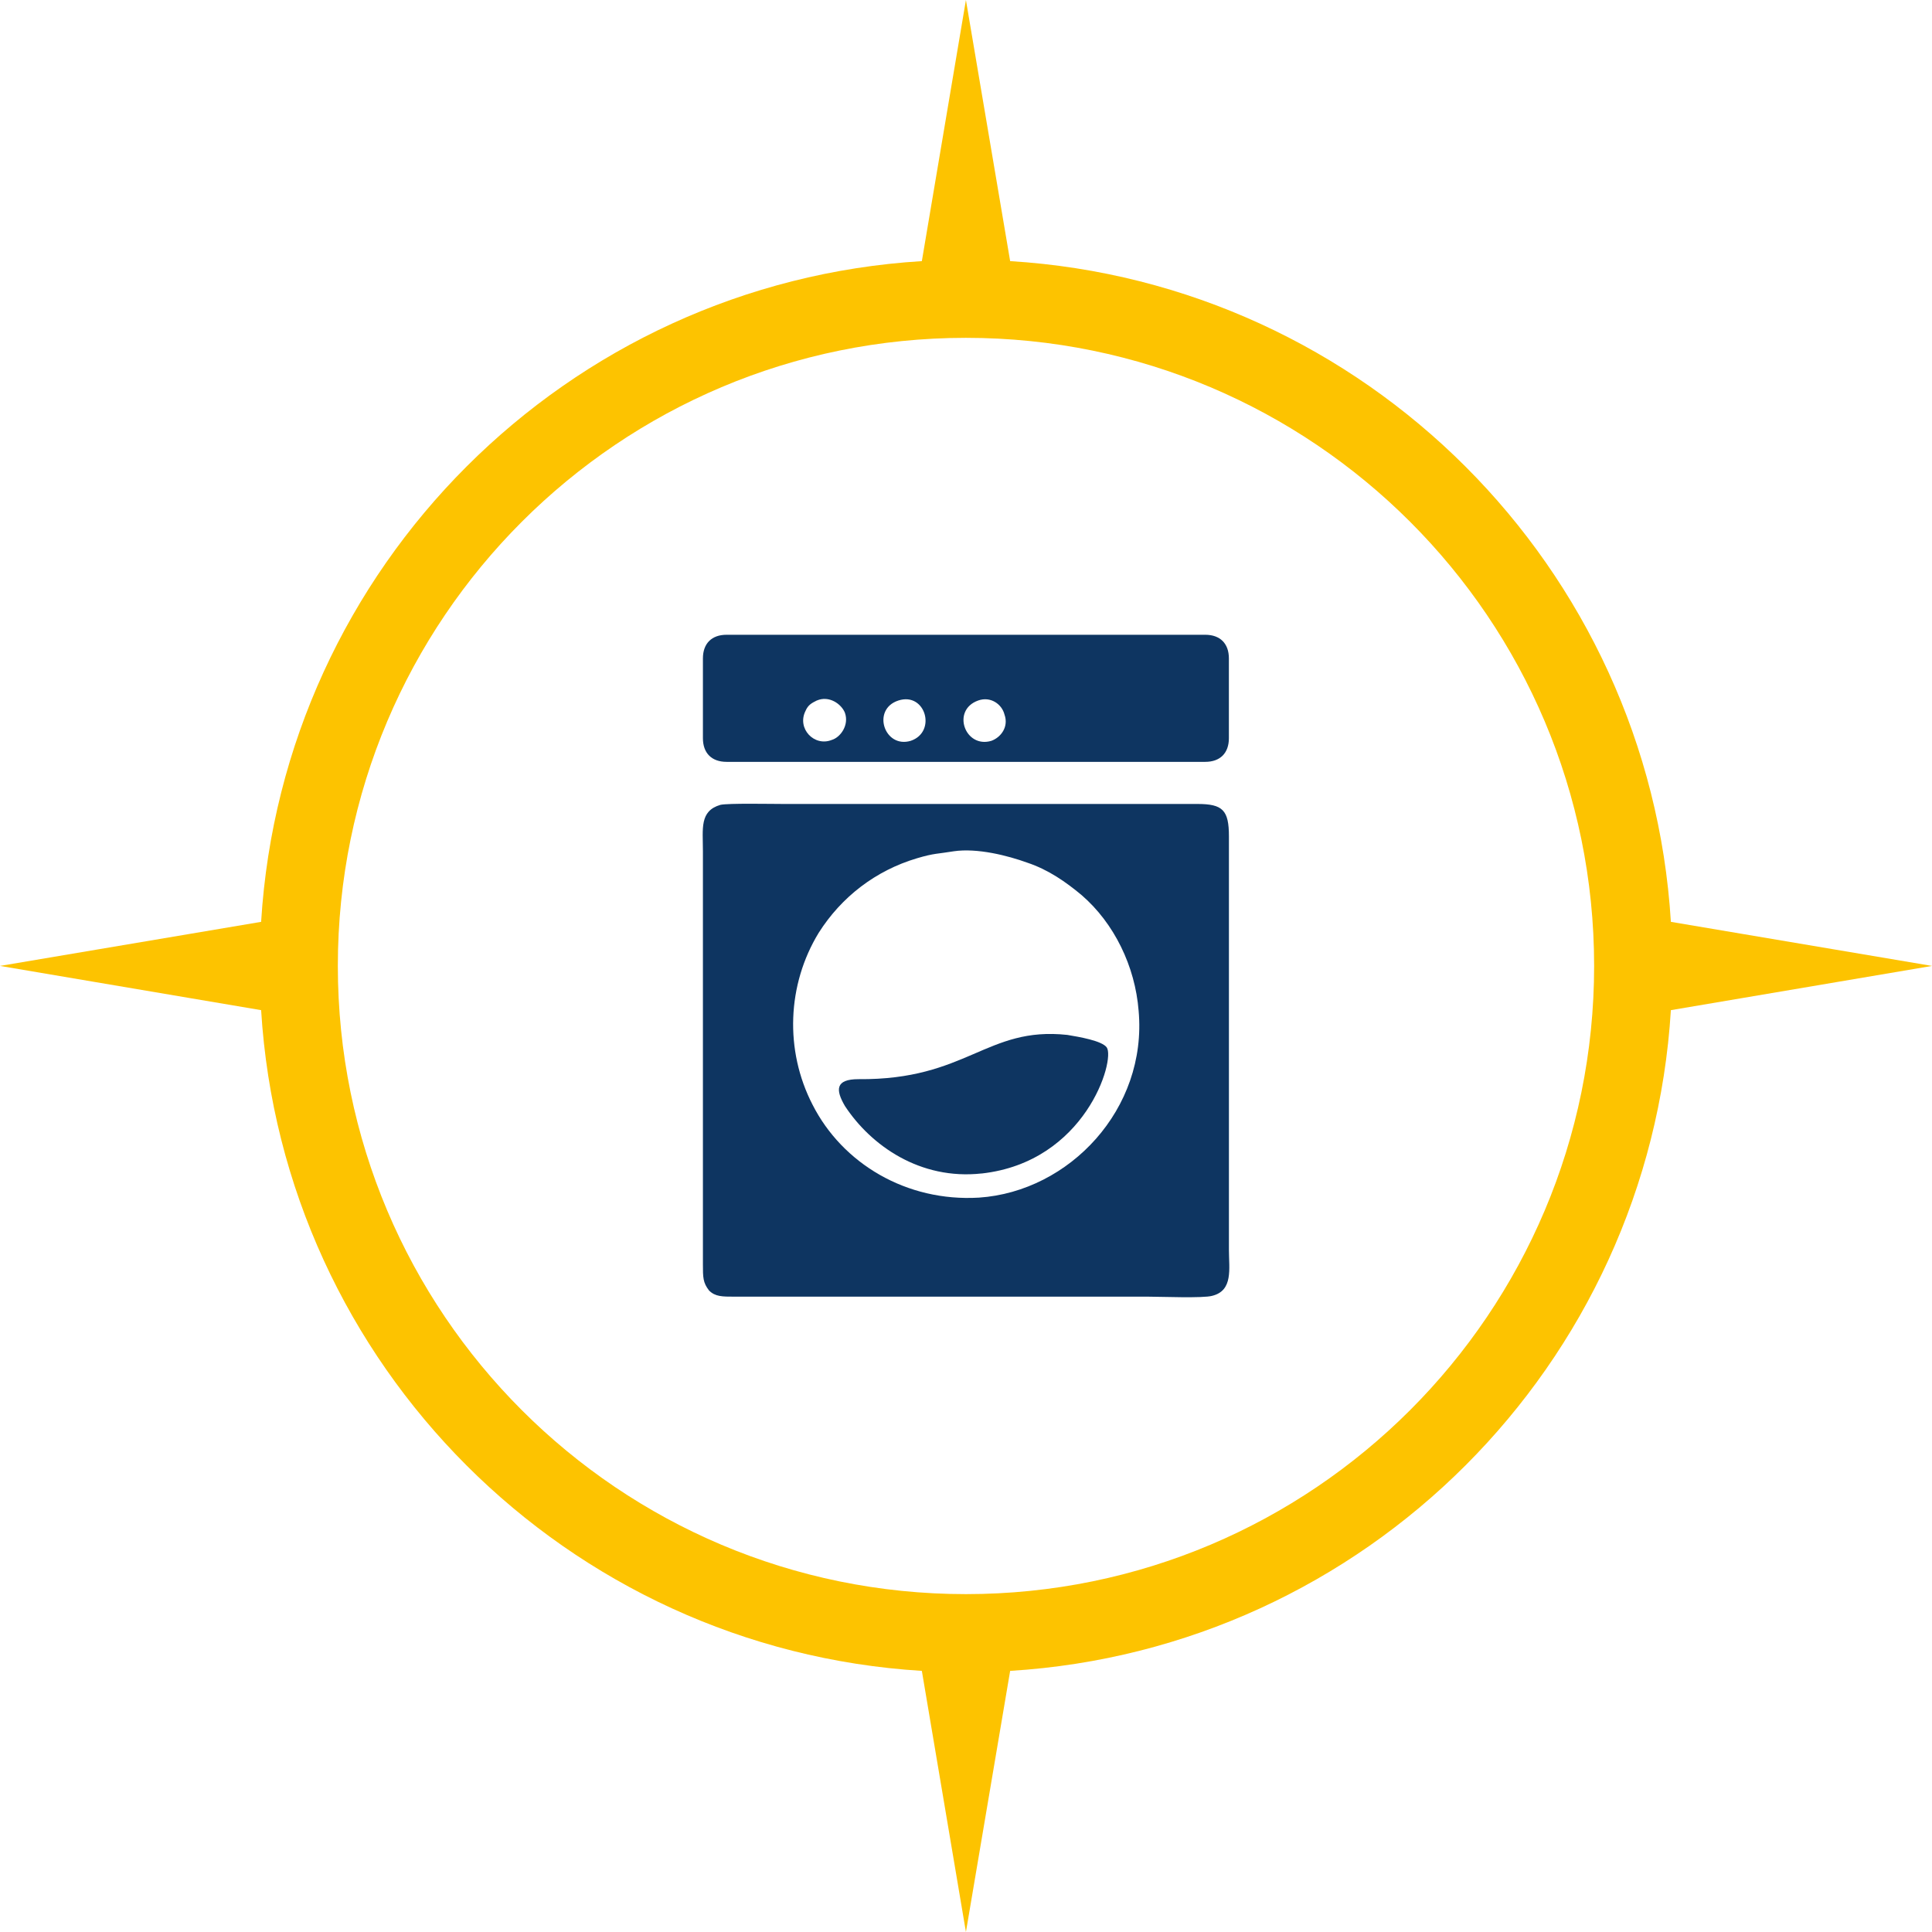 <?xml version="1.0" encoding="UTF-8"?>
<svg id="Ebene_2" data-name="Ebene 2" xmlns="http://www.w3.org/2000/svg" viewBox="0 0 512 512">
  <g id="Ebene_1-2" data-name="Ebene 1">
    <g>
      <g>
        <path d="M252.73,225.6c6.27-.93,14.4,1.16,19.52,3.02,5.58,1.86,10.22,5.11,14.4,8.6,8.6,7.43,14.17,18.82,15.1,30.67,2.32,26.02-18.35,47.86-42.28,49.49-19.28,1.16-36.24-9.06-44.14-24.63-7.43-14.4-6.74-31.83,1.63-45.54,6.04-9.53,15.1-16.5,26.02-19.75,4.65-1.39,5.58-1.16,9.76-1.86h0ZM190.93,213.29c-5.58,1.63-4.65,6.27-4.65,12.31v109.43c0,3.48,0,4.88,1.63,6.97,1.63,1.63,3.49,1.63,6.74,1.63h109.66c3.25,0,14.64.46,16.96-.23,5.58-1.39,4.41-7.2,4.41-12.08v-109.66c0-6.97-1.63-8.6-8.36-8.6h-109.66c-3.25,0-14.64-.23-16.73.23h0Z" fill="#0e3561" fill-rule="evenodd" stroke-width="0"/>
        <path d="M259.23,185.64c3.25-1.16,6.27.93,6.97,3.72,1.16,3.25-.93,6.04-3.48,6.97-6.97,2.09-10.69-8.13-3.49-10.69h0ZM238.09,185.64c7.2-2.32,10.22,8.36,3.25,10.69-6.97,2.09-10.45-8.36-3.25-10.69h0ZM216.48,185.64c3.25-1.39,6.51.93,7.43,3.25,1.16,3.25-1.16,6.51-3.48,7.2-4.65,1.86-9.29-3.02-6.97-7.67.7-1.63,1.63-2.09,3.02-2.79h0ZM186.28,174.49v21.14c0,3.95,2.32,6.27,6.27,6.27h126.85c3.95,0,6.27-2.32,6.27-6.27v-21.14c0-3.95-2.32-6.27-6.27-6.27h-126.85c-3.95,0-6.27,2.32-6.27,6.27h0Z" fill="#0e3561" fill-rule="evenodd" stroke-width="0"/>
        <path d="M260.15,310.99c27.54-3.06,35.45-30.09,33.15-33.41-1.28-1.79-7.4-2.81-10.46-3.32-21.42-2.3-26.52,11.99-55.34,11.73-6.12,0-6.12,2.81-3.57,7.14,6.89,10.46,19.89,19.64,36.21,17.85h0Z" fill="#0e3561" fill-rule="evenodd" stroke-width="0"/>
      </g>
      <path d="M267.7,69.2c94.07,5.78,169.32,81.03,175.1,175.1l69.2,11.68-69.2,11.72c-5.78,94.07-81.03,169.32-175.1,175.1l-11.72,69.2-11.68-69.2c-94.07-5.78-169.32-81.03-175.1-175.1L0,255.98l69.2-11.68c5.78-94.07,81.03-169.32,175.1-175.1L255.98,0l11.72,69.2ZM255.98,89.53c91.95,0,166.48,74.53,166.48,166.45s-74.53,166.48-166.48,166.48-166.45-74.53-166.45-166.48S164.07,89.53,255.98,89.53h0Z" fill="#fdc300" fill-rule="evenodd" stroke-width="0"/>
    </g>
  </g>
</svg>